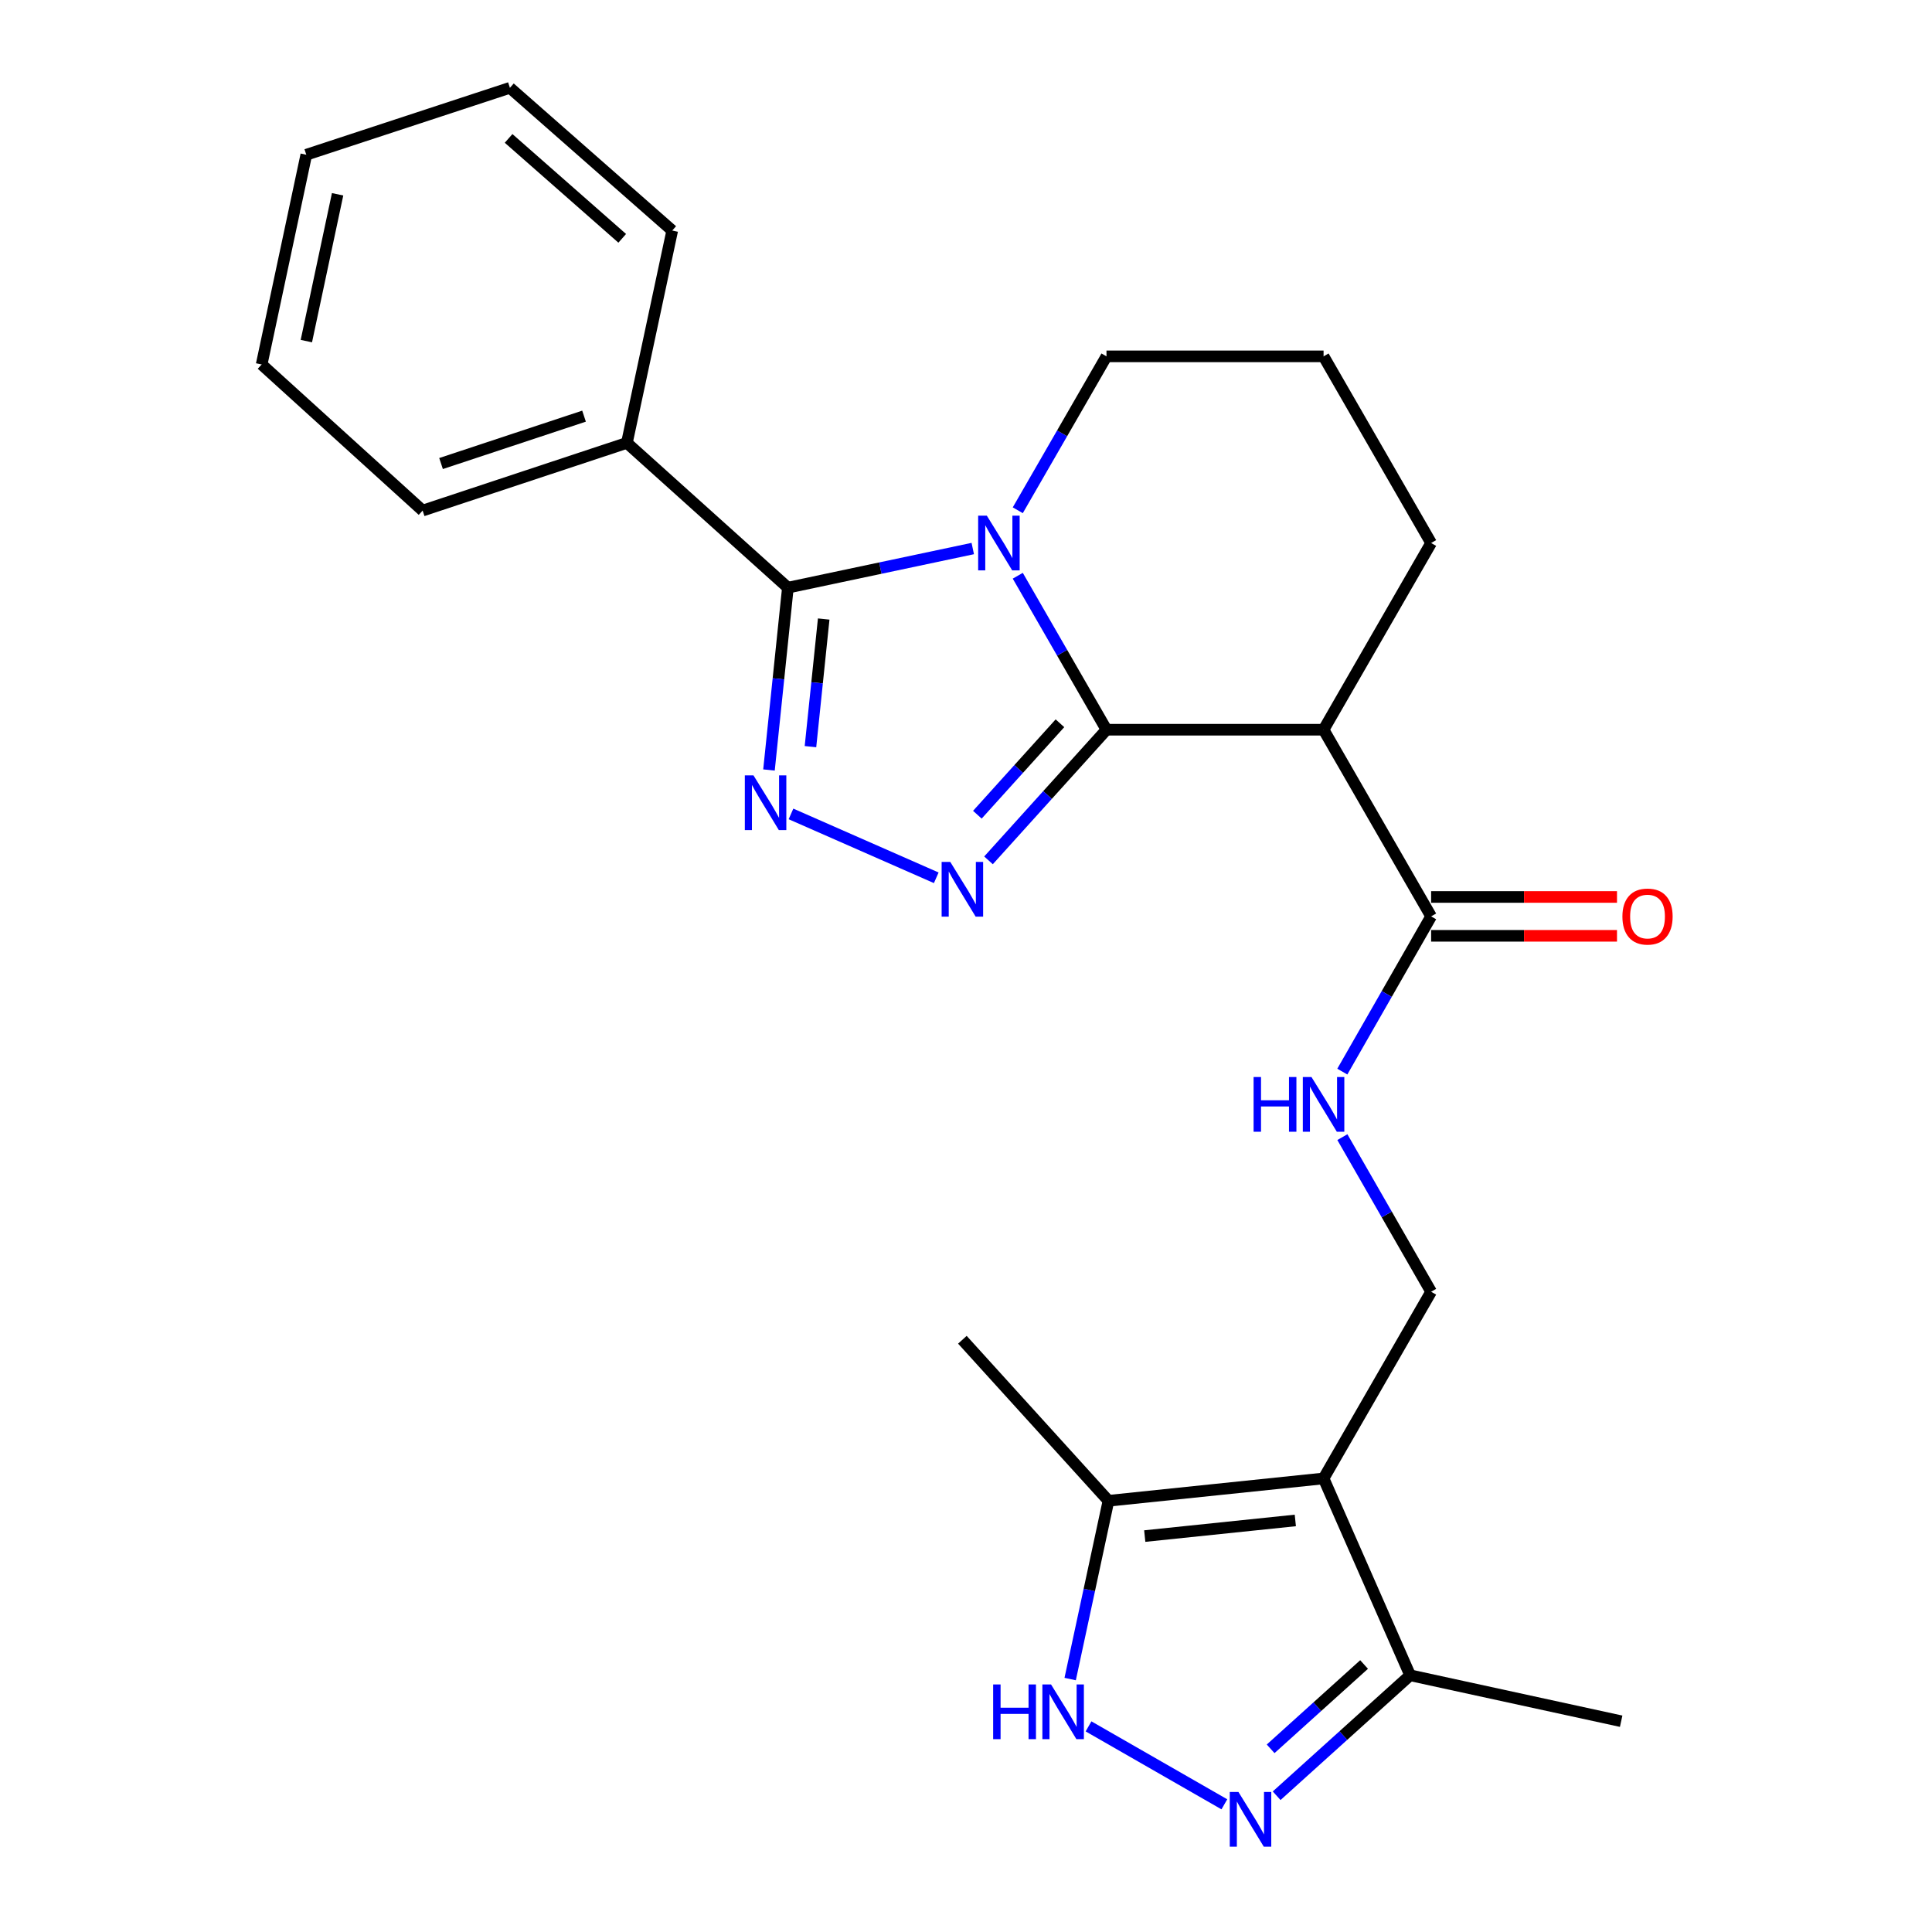 <?xml version='1.0' encoding='iso-8859-1'?>
<svg version='1.1' baseProfile='full'
              xmlns='http://www.w3.org/2000/svg'
                      xmlns:rdkit='http://www.rdkit.org/xml'
                      xmlns:xlink='http://www.w3.org/1999/xlink'
                  xml:space='preserve'
width='1000px' height='1000px' viewBox='0 0 1000 1000'>
<!-- END OF HEADER -->
<rect style='opacity:1.0;fill:#FFFFFF;stroke:none' width='1000' height='1000' x='0' y='0'> </rect>
<path class='bond-0' d='M 572.712,377.702 L 549.755,337.854' style='fill:none;fill-rule:evenodd;stroke:#000000;stroke-width:6px;stroke-linecap:butt;stroke-linejoin:miter;stroke-opacity:1' />
<path class='bond-0' d='M 549.755,337.854 L 526.797,298.006' style='fill:none;fill-rule:evenodd;stroke:#0000FF;stroke-width:6px;stroke-linecap:butt;stroke-linejoin:miter;stroke-opacity:1' />
<path class='bond-1' d='M 572.712,377.702 L 542.18,411.509' style='fill:none;fill-rule:evenodd;stroke:#000000;stroke-width:6px;stroke-linecap:butt;stroke-linejoin:miter;stroke-opacity:1' />
<path class='bond-1' d='M 542.18,411.509 L 511.648,445.316' style='fill:none;fill-rule:evenodd;stroke:#0000FF;stroke-width:6px;stroke-linecap:butt;stroke-linejoin:miter;stroke-opacity:1' />
<path class='bond-1' d='M 548.626,374.363 L 527.253,398.028' style='fill:none;fill-rule:evenodd;stroke:#000000;stroke-width:6px;stroke-linecap:butt;stroke-linejoin:miter;stroke-opacity:1' />
<path class='bond-1' d='M 527.253,398.028 L 505.881,421.693' style='fill:none;fill-rule:evenodd;stroke:#0000FF;stroke-width:6px;stroke-linecap:butt;stroke-linejoin:miter;stroke-opacity:1' />
<path class='bond-5' d='M 572.712,377.702 L 685.078,377.702' style='fill:none;fill-rule:evenodd;stroke:#000000;stroke-width:6px;stroke-linecap:butt;stroke-linejoin:miter;stroke-opacity:1' />
<path class='bond-2' d='M 503.501,283.922 L 455.654,294.05' style='fill:none;fill-rule:evenodd;stroke:#0000FF;stroke-width:6px;stroke-linecap:butt;stroke-linejoin:miter;stroke-opacity:1' />
<path class='bond-2' d='M 455.654,294.05 L 407.807,304.177' style='fill:none;fill-rule:evenodd;stroke:#000000;stroke-width:6px;stroke-linecap:butt;stroke-linejoin:miter;stroke-opacity:1' />
<path class='bond-15' d='M 526.8,264.11 L 549.756,224.279' style='fill:none;fill-rule:evenodd;stroke:#0000FF;stroke-width:6px;stroke-linecap:butt;stroke-linejoin:miter;stroke-opacity:1' />
<path class='bond-15' d='M 549.756,224.279 L 572.712,184.448' style='fill:none;fill-rule:evenodd;stroke:#000000;stroke-width:6px;stroke-linecap:butt;stroke-linejoin:miter;stroke-opacity:1' />
<path class='bond-3' d='M 484.604,454.344 L 409.416,421.286' style='fill:none;fill-rule:evenodd;stroke:#0000FF;stroke-width:6px;stroke-linecap:butt;stroke-linejoin:miter;stroke-opacity:1' />
<path class='bond-13' d='M 407.807,304.177 L 324.482,229.233' style='fill:none;fill-rule:evenodd;stroke:#000000;stroke-width:6px;stroke-linecap:butt;stroke-linejoin:miter;stroke-opacity:1' />
<path class='bond-25' d='M 407.807,304.177 L 402.914,351.361' style='fill:none;fill-rule:evenodd;stroke:#000000;stroke-width:6px;stroke-linecap:butt;stroke-linejoin:miter;stroke-opacity:1' />
<path class='bond-25' d='M 402.914,351.361 L 398.022,398.545' style='fill:none;fill-rule:evenodd;stroke:#0000FF;stroke-width:6px;stroke-linecap:butt;stroke-linejoin:miter;stroke-opacity:1' />
<path class='bond-25' d='M 426.345,320.407 L 422.92,353.435' style='fill:none;fill-rule:evenodd;stroke:#000000;stroke-width:6px;stroke-linecap:butt;stroke-linejoin:miter;stroke-opacity:1' />
<path class='bond-25' d='M 422.92,353.435 L 419.496,386.464' style='fill:none;fill-rule:evenodd;stroke:#0000FF;stroke-width:6px;stroke-linecap:butt;stroke-linejoin:miter;stroke-opacity:1' />
<path class='bond-4' d='M 685.078,765.238 L 740.747,668.605' style='fill:none;fill-rule:evenodd;stroke:#000000;stroke-width:6px;stroke-linecap:butt;stroke-linejoin:miter;stroke-opacity:1' />
<path class='bond-8' d='M 685.078,765.238 L 573.74,776.803' style='fill:none;fill-rule:evenodd;stroke:#000000;stroke-width:6px;stroke-linecap:butt;stroke-linejoin:miter;stroke-opacity:1' />
<path class='bond-8' d='M 670.455,786.978 L 592.519,795.074' style='fill:none;fill-rule:evenodd;stroke:#000000;stroke-width:6px;stroke-linecap:butt;stroke-linejoin:miter;stroke-opacity:1' />
<path class='bond-10' d='M 685.078,765.238 L 729.886,867.122' style='fill:none;fill-rule:evenodd;stroke:#000000;stroke-width:6px;stroke-linecap:butt;stroke-linejoin:miter;stroke-opacity:1' />
<path class='bond-9' d='M 685.078,377.702 L 740.747,474.323' style='fill:none;fill-rule:evenodd;stroke:#000000;stroke-width:6px;stroke-linecap:butt;stroke-linejoin:miter;stroke-opacity:1' />
<path class='bond-16' d='M 685.078,377.702 L 740.747,281.058' style='fill:none;fill-rule:evenodd;stroke:#000000;stroke-width:6px;stroke-linecap:butt;stroke-linejoin:miter;stroke-opacity:1' />
<path class='bond-6' d='M 660.787,929.474 L 695.336,898.298' style='fill:none;fill-rule:evenodd;stroke:#0000FF;stroke-width:6px;stroke-linecap:butt;stroke-linejoin:miter;stroke-opacity:1' />
<path class='bond-6' d='M 695.336,898.298 L 729.886,867.122' style='fill:none;fill-rule:evenodd;stroke:#000000;stroke-width:6px;stroke-linecap:butt;stroke-linejoin:miter;stroke-opacity:1' />
<path class='bond-6' d='M 657.678,905.188 L 681.862,883.365' style='fill:none;fill-rule:evenodd;stroke:#0000FF;stroke-width:6px;stroke-linecap:butt;stroke-linejoin:miter;stroke-opacity:1' />
<path class='bond-6' d='M 681.862,883.365 L 706.046,861.543' style='fill:none;fill-rule:evenodd;stroke:#000000;stroke-width:6px;stroke-linecap:butt;stroke-linejoin:miter;stroke-opacity:1' />
<path class='bond-28' d='M 633.73,933.91 L 563.42,893.571' style='fill:none;fill-rule:evenodd;stroke:#0000FF;stroke-width:6px;stroke-linecap:butt;stroke-linejoin:miter;stroke-opacity:1' />
<path class='bond-7' d='M 553.917,869.076 L 563.829,822.939' style='fill:none;fill-rule:evenodd;stroke:#0000FF;stroke-width:6px;stroke-linecap:butt;stroke-linejoin:miter;stroke-opacity:1' />
<path class='bond-7' d='M 563.829,822.939 L 573.74,776.803' style='fill:none;fill-rule:evenodd;stroke:#000000;stroke-width:6px;stroke-linecap:butt;stroke-linejoin:miter;stroke-opacity:1' />
<path class='bond-17' d='M 573.74,776.803 L 498.126,693.456' style='fill:none;fill-rule:evenodd;stroke:#000000;stroke-width:6px;stroke-linecap:butt;stroke-linejoin:miter;stroke-opacity:1' />
<path class='bond-12' d='M 740.747,474.323 L 717.765,514.494' style='fill:none;fill-rule:evenodd;stroke:#000000;stroke-width:6px;stroke-linecap:butt;stroke-linejoin:miter;stroke-opacity:1' />
<path class='bond-12' d='M 717.765,514.494 L 694.782,554.664' style='fill:none;fill-rule:evenodd;stroke:#0000FF;stroke-width:6px;stroke-linecap:butt;stroke-linejoin:miter;stroke-opacity:1' />
<path class='bond-14' d='M 740.747,484.38 L 788.851,484.38' style='fill:none;fill-rule:evenodd;stroke:#000000;stroke-width:6px;stroke-linecap:butt;stroke-linejoin:miter;stroke-opacity:1' />
<path class='bond-14' d='M 788.851,484.38 L 836.954,484.38' style='fill:none;fill-rule:evenodd;stroke:#FF0000;stroke-width:6px;stroke-linecap:butt;stroke-linejoin:miter;stroke-opacity:1' />
<path class='bond-14' d='M 740.747,464.267 L 788.851,464.267' style='fill:none;fill-rule:evenodd;stroke:#000000;stroke-width:6px;stroke-linecap:butt;stroke-linejoin:miter;stroke-opacity:1' />
<path class='bond-14' d='M 788.851,464.267 L 836.954,464.267' style='fill:none;fill-rule:evenodd;stroke:#FF0000;stroke-width:6px;stroke-linecap:butt;stroke-linejoin:miter;stroke-opacity:1' />
<path class='bond-19' d='M 729.886,867.122 L 839.111,890.901' style='fill:none;fill-rule:evenodd;stroke:#000000;stroke-width:6px;stroke-linecap:butt;stroke-linejoin:miter;stroke-opacity:1' />
<path class='bond-11' d='M 740.747,668.605 L 717.779,628.594' style='fill:none;fill-rule:evenodd;stroke:#000000;stroke-width:6px;stroke-linecap:butt;stroke-linejoin:miter;stroke-opacity:1' />
<path class='bond-11' d='M 717.779,628.594 L 694.811,588.582' style='fill:none;fill-rule:evenodd;stroke:#0000FF;stroke-width:6px;stroke-linecap:butt;stroke-linejoin:miter;stroke-opacity:1' />
<path class='bond-20' d='M 324.482,229.233 L 218.754,264.275' style='fill:none;fill-rule:evenodd;stroke:#000000;stroke-width:6px;stroke-linecap:butt;stroke-linejoin:miter;stroke-opacity:1' />
<path class='bond-20' d='M 302.295,215.397 L 228.285,239.927' style='fill:none;fill-rule:evenodd;stroke:#000000;stroke-width:6px;stroke-linecap:butt;stroke-linejoin:miter;stroke-opacity:1' />
<path class='bond-21' d='M 324.482,229.233 L 347.948,119.337' style='fill:none;fill-rule:evenodd;stroke:#000000;stroke-width:6px;stroke-linecap:butt;stroke-linejoin:miter;stroke-opacity:1' />
<path class='bond-26' d='M 572.712,184.448 L 685.078,184.448' style='fill:none;fill-rule:evenodd;stroke:#000000;stroke-width:6px;stroke-linecap:butt;stroke-linejoin:miter;stroke-opacity:1' />
<path class='bond-18' d='M 740.747,281.058 L 685.078,184.448' style='fill:none;fill-rule:evenodd;stroke:#000000;stroke-width:6px;stroke-linecap:butt;stroke-linejoin:miter;stroke-opacity:1' />
<path class='bond-23' d='M 218.754,264.275 L 135.429,188.649' style='fill:none;fill-rule:evenodd;stroke:#000000;stroke-width:6px;stroke-linecap:butt;stroke-linejoin:miter;stroke-opacity:1' />
<path class='bond-22' d='M 347.948,119.337 L 263.93,45.455' style='fill:none;fill-rule:evenodd;stroke:#000000;stroke-width:6px;stroke-linecap:butt;stroke-linejoin:miter;stroke-opacity:1' />
<path class='bond-22' d='M 322.063,123.359 L 263.251,71.641' style='fill:none;fill-rule:evenodd;stroke:#000000;stroke-width:6px;stroke-linecap:butt;stroke-linejoin:miter;stroke-opacity:1' />
<path class='bond-24' d='M 263.93,45.455 L 158.537,80.094' style='fill:none;fill-rule:evenodd;stroke:#000000;stroke-width:6px;stroke-linecap:butt;stroke-linejoin:miter;stroke-opacity:1' />
<path class='bond-27' d='M 135.429,188.649 L 158.537,80.094' style='fill:none;fill-rule:evenodd;stroke:#000000;stroke-width:6px;stroke-linecap:butt;stroke-linejoin:miter;stroke-opacity:1' />
<path class='bond-27' d='M 158.568,176.553 L 174.744,100.565' style='fill:none;fill-rule:evenodd;stroke:#000000;stroke-width:6px;stroke-linecap:butt;stroke-linejoin:miter;stroke-opacity:1' />
<path  class='atom-1' d='M 510.772 266.898
L 520.052 281.898
Q 520.972 283.378, 522.452 286.058
Q 523.932 288.738, 524.012 288.898
L 524.012 266.898
L 527.772 266.898
L 527.772 295.218
L 523.892 295.218
L 513.932 278.818
Q 512.772 276.898, 511.532 274.698
Q 510.332 272.498, 509.972 271.818
L 509.972 295.218
L 506.292 295.218
L 506.292 266.898
L 510.772 266.898
' fill='#0000FF'/>
<path  class='atom-2' d='M 491.866 446.129
L 501.146 461.129
Q 502.066 462.609, 503.546 465.289
Q 505.026 467.969, 505.106 468.129
L 505.106 446.129
L 508.866 446.129
L 508.866 474.449
L 504.986 474.449
L 495.026 458.049
Q 493.866 456.129, 492.626 453.929
Q 491.426 451.729, 491.066 451.049
L 491.066 474.449
L 487.386 474.449
L 487.386 446.129
L 491.866 446.129
' fill='#0000FF'/>
<path  class='atom-4' d='M 390.004 401.343
L 399.284 416.343
Q 400.204 417.823, 401.684 420.503
Q 403.164 423.183, 403.244 423.343
L 403.244 401.343
L 407.004 401.343
L 407.004 429.663
L 403.124 429.663
L 393.164 413.263
Q 392.004 411.343, 390.764 409.143
Q 389.564 406.943, 389.204 406.263
L 389.204 429.663
L 385.524 429.663
L 385.524 401.343
L 390.004 401.343
' fill='#0000FF'/>
<path  class='atom-7' d='M 641.005 927.515
L 650.285 942.515
Q 651.205 943.995, 652.685 946.675
Q 654.165 949.355, 654.245 949.515
L 654.245 927.515
L 658.005 927.515
L 658.005 955.835
L 654.125 955.835
L 644.165 939.435
Q 643.005 937.515, 641.765 935.315
Q 640.565 933.115, 640.205 932.435
L 640.205 955.835
L 636.525 955.835
L 636.525 927.515
L 641.005 927.515
' fill='#0000FF'/>
<path  class='atom-8' d='M 514.055 871.869
L 517.895 871.869
L 517.895 883.909
L 532.375 883.909
L 532.375 871.869
L 536.215 871.869
L 536.215 900.189
L 532.375 900.189
L 532.375 887.109
L 517.895 887.109
L 517.895 900.189
L 514.055 900.189
L 514.055 871.869
' fill='#0000FF'/>
<path  class='atom-8' d='M 544.015 871.869
L 553.295 886.869
Q 554.215 888.349, 555.695 891.029
Q 557.175 893.709, 557.255 893.869
L 557.255 871.869
L 561.015 871.869
L 561.015 900.189
L 557.135 900.189
L 547.175 883.789
Q 546.015 881.869, 544.775 879.669
Q 543.575 877.469, 543.215 876.789
L 543.215 900.189
L 539.535 900.189
L 539.535 871.869
L 544.015 871.869
' fill='#0000FF'/>
<path  class='atom-13' d='M 648.858 557.466
L 652.698 557.466
L 652.698 569.506
L 667.178 569.506
L 667.178 557.466
L 671.018 557.466
L 671.018 585.786
L 667.178 585.786
L 667.178 572.706
L 652.698 572.706
L 652.698 585.786
L 648.858 585.786
L 648.858 557.466
' fill='#0000FF'/>
<path  class='atom-13' d='M 678.818 557.466
L 688.098 572.466
Q 689.018 573.946, 690.498 576.626
Q 691.978 579.306, 692.058 579.466
L 692.058 557.466
L 695.818 557.466
L 695.818 585.786
L 691.938 585.786
L 681.978 569.386
Q 680.818 567.466, 679.578 565.266
Q 678.378 563.066, 678.018 562.386
L 678.018 585.786
L 674.338 585.786
L 674.338 557.466
L 678.818 557.466
' fill='#0000FF'/>
<path  class='atom-15' d='M 839.755 474.403
Q 839.755 467.603, 843.115 463.803
Q 846.475 460.003, 852.755 460.003
Q 859.035 460.003, 862.395 463.803
Q 865.755 467.603, 865.755 474.403
Q 865.755 481.283, 862.355 485.203
Q 858.955 489.083, 852.755 489.083
Q 846.515 489.083, 843.115 485.203
Q 839.755 481.323, 839.755 474.403
M 852.755 485.883
Q 857.075 485.883, 859.395 483.003
Q 861.755 480.083, 861.755 474.403
Q 861.755 468.843, 859.395 466.043
Q 857.075 463.203, 852.755 463.203
Q 848.435 463.203, 846.075 466.003
Q 843.755 468.803, 843.755 474.403
Q 843.755 480.123, 846.075 483.003
Q 848.435 485.883, 852.755 485.883
' fill='#FF0000'/>
</svg>
